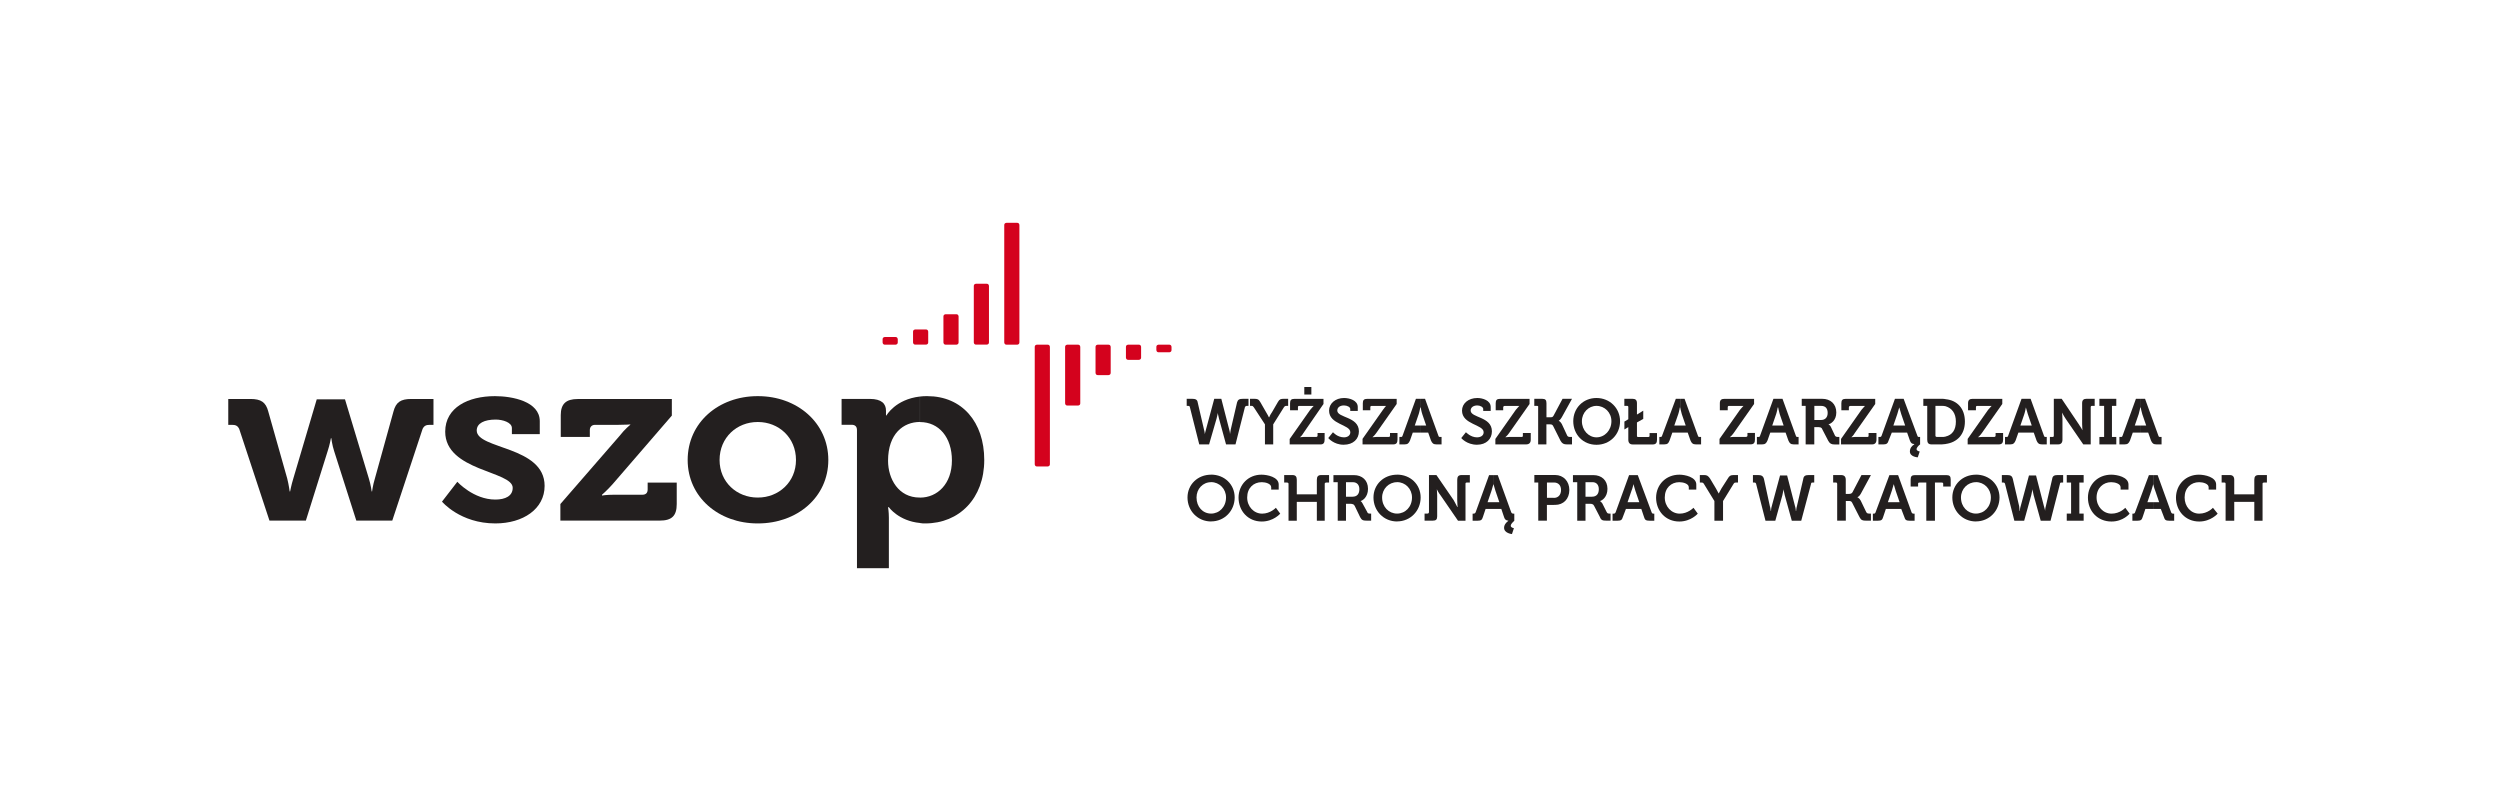 <?xml version="1.0" encoding="UTF-8"?> <svg xmlns="http://www.w3.org/2000/svg" width="460" height="146" viewBox="0 0 460 146" fill="none"><g clip-path="url(#clip0_5412_6124)"><path d="M162.398 62.99C162.398 62.99 162.398 63.42 162.818 63.42H164.768C164.768 63.42 165.188 63.42 165.188 62.99V62.44C165.188 62.44 165.188 62.01 164.768 62.01H162.818C162.818 62.01 162.398 62.01 162.398 62.44V62.99Z" fill="#D4021D"></path><path d="M168 62.99C168 62.99 168 63.41 168.42 63.41H170.37C170.37 63.41 170.79 63.41 170.79 62.99V61.04C170.79 61.04 170.79 60.62 170.37 60.62H168.42C168.42 60.62 168 60.62 168 61.04V62.99Z" fill="#D4021D"></path><path d="M173.59 62.99C173.59 62.99 173.59 63.42 174.01 63.42H175.96C175.96 63.42 176.38 63.42 176.38 62.99V58.24C176.38 58.24 176.38 57.82 175.96 57.82H174.01C174.01 57.82 173.59 57.82 173.59 58.24V62.99Z" fill="#D4021D"></path><path d="M179.18 62.99C179.18 62.99 179.18 63.41 179.6 63.41H181.55C181.55 63.41 181.97 63.41 181.97 62.99V52.63C181.97 52.63 181.97 52.21 181.55 52.21H179.6C179.6 52.21 179.18 52.21 179.18 52.63V62.99Z" fill="#D4021D"></path><path d="M184.781 62.99C184.781 62.99 184.781 63.42 185.201 63.42H187.151C187.151 63.42 187.571 63.42 187.571 62.99V41.42C187.571 41.42 187.571 41 187.151 41H185.201C185.201 41 184.781 41 184.781 41.42V62.99Z" fill="#D4021D"></path><path d="M212.77 64.39C212.77 64.39 212.77 64.82 213.19 64.82H215.14C215.14 64.82 215.56 64.82 215.56 64.39V63.84C215.56 63.84 215.56 63.42 215.14 63.42H213.19C213.19 63.42 212.77 63.42 212.77 63.84V64.39Z" fill="#D4021D"></path><path d="M207.172 65.79C207.172 65.79 207.172 66.21 207.592 66.21H209.542C209.542 66.21 209.962 66.21 209.962 65.79V63.84C209.962 63.84 209.962 63.42 209.542 63.42H207.592C207.592 63.42 207.172 63.42 207.172 63.84V65.79Z" fill="#D4021D"></path><path d="M201.578 68.59C201.578 68.59 201.578 69.02 201.998 69.02H203.948C203.948 69.02 204.368 69.02 204.368 68.59V63.84C204.368 63.84 204.368 63.42 203.948 63.42H201.998C201.998 63.42 201.578 63.42 201.578 63.84V68.59Z" fill="#D4021D"></path><path d="M195.98 74.2C195.98 74.2 195.98 74.62 196.4 74.62H198.35C198.35 74.62 198.77 74.62 198.77 74.2V63.84C198.77 63.84 198.77 63.42 198.35 63.42H196.4C196.4 63.42 195.98 63.42 195.98 63.84V74.2Z" fill="#D4021D"></path><path d="M190.391 85.41C190.391 85.41 190.391 85.83 190.811 85.83H192.761C192.761 85.83 193.181 85.83 193.181 85.41V63.84C193.181 63.84 193.181 63.42 192.761 63.42H190.811C190.811 63.42 190.391 63.42 190.391 63.84V85.41Z" fill="#D4021D"></path><path d="M44.01 78.91C43.71 78.32 43.34 78.17 42.67 78.17H42V73.41H46.09C48.02 73.41 48.91 74 49.36 75.71L52.85 88.05C53.15 89.24 53.3 90.43 53.3 90.43H53.38C53.38 90.43 53.6 89.24 53.97 88.05L58.28 73.48H63.48L67.87 88.05C68.24 89.24 68.39 90.43 68.39 90.43H68.46C68.46 90.43 68.61 89.24 68.98 88.05L72.4 75.71C72.85 74 73.74 73.41 75.67 73.41H79.76V78.17H79.1C78.43 78.17 78.06 78.32 77.76 78.91L72.18 95.79H65.56L61.48 83C61.11 81.88 60.96 80.62 60.96 80.62H60.89C60.89 80.62 60.67 81.88 60.29 83L56.28 95.79H49.58L44.01 78.91Z" fill="#231F1F"></path><path d="M84.148 88.65C84.148 88.65 87.118 91.92 91.138 91.92C92.998 91.92 94.338 91.25 94.338 89.76C94.338 86.64 81.918 86.71 81.918 79.43C81.918 74.97 86.158 72.89 91.068 72.89C94.268 72.89 99.318 73.86 99.318 77.5V79.88H94.188V78.76C94.188 77.72 92.478 77.2 91.218 77.2C89.138 77.2 87.718 77.87 87.718 79.21C87.718 82.7 100.208 82.04 100.208 89.4C100.208 93.64 96.268 96.31 91.138 96.31C84.668 96.31 81.328 92.3 81.328 92.3L84.148 88.65Z" fill="#231F1F"></path><path d="M103.109 92.74L113.959 80.25C114.999 78.91 115.969 78.17 115.969 78.17V78.09C115.969 78.09 115.299 78.17 113.809 78.17H109.499C108.899 78.17 108.529 78.54 108.529 79.14V80.4H103.179V76.39C103.179 74.31 104.149 73.42 106.299 73.42H123.619V76.47L112.779 89.02C111.739 90.21 110.769 91.03 110.769 91.03V91.18C110.769 91.18 111.509 91.03 112.999 91.03H118.199C118.799 91.03 119.169 90.73 119.169 90.06V88.8H124.519V92.74C124.519 94.9 123.629 95.79 121.399 95.79H103.109V92.74Z" fill="#231F1F"></path><path d="M139.391 72.89H139.471V77.65H139.391C135.601 77.65 132.401 80.48 132.401 84.64C132.401 88.73 135.601 91.55 139.391 91.55H139.471V96.31H139.391C132.251 96.31 126.531 91.48 126.531 84.64C126.531 77.72 132.261 72.89 139.391 72.89ZM139.471 72.89C146.681 72.89 152.411 77.8 152.411 84.64C152.411 91.48 146.681 96.31 139.471 96.31V91.55C143.261 91.55 146.461 88.72 146.461 84.64C146.461 80.48 143.261 77.65 139.471 77.65V72.89Z" fill="#231F1F"></path><path d="M157.682 79.13C157.682 78.46 157.312 78.16 156.712 78.16H154.852V73.4H160.052C162.212 73.4 163.022 74.29 163.022 75.56V76.45H163.102C163.102 76.45 164.742 73.48 169.272 72.96V77.64C166.222 77.64 163.402 79.8 163.402 84.78C163.402 88.13 165.332 91.55 169.202 91.55H169.282V96.23C165.342 95.86 163.552 93.33 163.552 93.33H163.402C163.402 93.33 163.552 94.15 163.552 95.26V104.55H157.682V79.13ZM169.282 72.96C169.732 72.89 170.172 72.89 170.622 72.89C177.012 72.89 181.102 77.65 181.102 84.64C181.102 91.7 176.492 96.31 170.252 96.31C169.952 96.31 169.582 96.31 169.282 96.24V91.56C172.482 91.56 175.152 89.03 175.152 84.72C175.152 80.48 172.772 77.66 169.282 77.66V72.96Z" fill="#231F1F"></path><path d="M218.932 74.9C218.932 74.75 218.792 74.68 218.572 74.68H218.352V73.38H219.362C219.942 73.38 220.302 73.52 220.372 74.03L221.532 79.02C221.682 79.53 221.682 79.89 221.682 79.89C221.682 79.89 221.752 79.53 221.902 79.02L223.422 73.38H224.722L226.172 79.02C226.322 79.53 226.322 79.89 226.322 79.89C226.322 79.89 226.392 79.53 226.462 79.02L227.622 74.03C227.772 73.52 228.052 73.38 228.712 73.38H229.722V74.68H229.432C229.292 74.68 229.142 74.75 229.072 74.9L227.332 81.77H225.592L224.292 77C224.152 76.49 224.072 75.99 224.072 75.99C224.072 75.99 224.002 76.49 223.852 77L222.472 81.77H220.662L218.932 74.9Z" fill="#231F1F"></path><path d="M232.75 78.08L230.72 74.97C230.57 74.75 230.5 74.68 230.29 74.68H230V73.38H230.8C231.31 73.38 231.6 73.45 231.88 73.96L232.96 75.84C233.25 76.27 233.47 76.78 233.47 76.78H233.54C233.54 76.78 233.68 76.35 234.05 75.84L235.14 73.96C235.43 73.45 235.65 73.38 236.22 73.38H237.02V74.68H236.73C236.44 74.68 236.37 74.75 236.22 74.97L234.27 78.08V81.77H232.75V78.08Z" fill="#231F1F"></path><path d="M237.311 80.76L241.071 75.41C241.431 74.98 241.721 74.69 241.721 74.69H241.071H239.041C238.901 74.69 238.821 74.76 238.821 74.91V75.49H237.371V74.19C237.371 73.61 237.591 73.39 238.171 73.39H243.521V74.33L239.831 79.68C239.541 80.19 239.251 80.4 239.251 80.4V80.47C239.251 80.47 239.471 80.4 239.831 80.4H242.141C242.281 80.4 242.431 80.33 242.431 80.18V79.67H243.731V80.9C243.731 81.48 243.511 81.77 243.011 81.77H237.301V80.76H237.311ZM239.991 71.21H241.291V72.59H239.991V71.21Z" fill="#231F1F"></path><path d="M245.268 79.531C245.268 79.531 246.068 80.471 247.298 80.471C247.878 80.471 248.458 80.18 248.458 79.531C248.458 78.081 244.548 78.15 244.548 75.55C244.548 74.251 245.708 73.231 247.298 73.231C248.308 73.231 249.828 73.66 249.828 74.891V75.611H248.448V75.251C248.448 74.891 247.868 74.6 247.288 74.6C246.568 74.6 246.058 74.96 246.058 75.54C246.058 76.91 250.038 76.621 250.038 79.371C250.038 80.751 249.028 81.831 247.218 81.831C245.408 81.831 244.398 80.6 244.398 80.6L245.268 79.531Z" fill="#231F1F"></path><path d="M250.699 80.76L254.459 75.41C254.749 74.98 255.039 74.69 255.039 74.69H254.459H252.359C252.219 74.69 252.139 74.76 252.139 74.98V75.49H250.759V74.19C250.759 73.61 250.979 73.39 251.559 73.39H256.989V74.33L253.229 79.68C252.869 80.19 252.579 80.4 252.579 80.4V80.47C252.579 80.47 252.799 80.4 253.229 80.4H255.469C255.689 80.4 255.759 80.33 255.759 80.18V79.67H257.139V80.9C257.139 81.48 256.919 81.77 256.349 81.77H250.709V80.76H250.699Z" fill="#231F1F"></path><path d="M261.398 74.97H261.328C261.328 74.97 261.188 75.77 261.038 76.2L260.318 78.3H261.398V79.6H259.948L259.438 81.05C259.218 81.56 259.008 81.77 258.428 81.77H257.488V80.4H257.708C257.928 80.4 257.998 80.4 258.068 80.18L260.528 73.38H261.398V74.97ZM262.418 78.3L261.698 76.2C261.548 75.77 261.408 74.97 261.408 74.97V73.38H262.208L264.668 80.18C264.738 80.4 264.818 80.4 265.028 80.4H265.248V81.77H264.308C263.728 81.77 263.518 81.55 263.298 81.05L262.788 79.6H261.408V78.3H262.418Z" fill="#231F1F"></path><path d="M269.731 79.531C269.731 79.531 270.601 80.471 271.761 80.471C272.411 80.471 272.991 80.18 272.991 79.531C272.991 78.081 269.011 78.15 269.011 75.55C269.011 74.251 270.171 73.231 271.831 73.231C272.771 73.231 274.291 73.66 274.291 74.891V75.611H272.911V75.251C272.911 74.891 272.331 74.6 271.831 74.6C271.111 74.6 270.601 74.96 270.601 75.54C270.601 76.91 274.511 76.621 274.511 79.371C274.511 80.751 273.501 81.831 271.761 81.831C269.881 81.831 268.871 80.6 268.871 80.6L269.731 79.531Z" fill="#231F1F"></path><path d="M275.148 80.76L278.908 75.41C279.268 74.98 279.558 74.69 279.558 74.69H278.908H276.878C276.738 74.69 276.588 74.76 276.588 74.98V75.49H275.208V74.19C275.208 73.61 275.428 73.39 276.008 73.39H281.438V74.33L277.678 79.68C277.318 80.19 277.028 80.4 277.028 80.4V80.47C277.028 80.47 277.318 80.4 277.678 80.4H279.998C280.138 80.4 280.208 80.33 280.208 80.18V79.67H281.658V80.9C281.658 81.48 281.368 81.77 280.788 81.77H275.148V80.76Z" fill="#231F1F"></path><path d="M283.039 74.9C283.039 74.75 282.969 74.68 282.819 74.68H282.309V73.38H283.759C284.339 73.38 284.549 73.6 284.549 74.18V76.78H285.199C285.489 76.78 285.709 76.78 285.849 76.49L287.509 73.38H289.249L287.369 76.78C287.079 77.29 286.789 77.43 286.789 77.43C286.789 77.43 287.079 77.5 287.369 78.01L288.379 80.18C288.519 80.4 288.739 80.4 289.029 80.4H289.249V81.77H288.309C287.729 81.77 287.439 81.62 287.149 81.12L285.769 78.37C285.629 78.08 285.409 78.08 285.049 78.08H284.539V81.77H283.019V74.9H283.039Z" fill="#231F1F"></path><path d="M293.75 74.68C292.3 74.68 291.07 75.91 291.07 77.501C291.07 79.16 292.3 80.471 293.75 80.471V81.841C291.29 81.841 289.48 79.96 289.48 77.501C289.48 75.111 291.29 73.231 293.75 73.231V74.68ZM293.75 80.471C295.27 80.471 296.5 79.171 296.5 77.501C296.5 75.91 295.27 74.68 293.75 74.68V73.231C296.21 73.231 298.09 75.111 298.09 77.501C298.09 79.96 296.21 81.841 293.75 81.841V80.471Z" fill="#231F1F"></path><path d="M299.609 78.59L298.889 79.02V77.57L299.609 77.14V74.9C299.609 74.76 299.539 74.68 299.389 74.68H298.879V73.38H300.399C300.909 73.38 301.199 73.6 301.199 74.18V76.28L302.359 75.56V77.08L301.199 77.73V80.19C301.199 80.34 301.269 80.41 301.419 80.41H303.229C303.449 80.41 303.519 80.34 303.519 80.19V79.68H304.889V80.91C304.889 81.49 304.679 81.78 304.099 81.78H300.409C299.899 81.78 299.609 81.49 299.609 80.91V78.59Z" fill="#231F1F"></path><path d="M309.16 74.97H309.09C309.09 74.97 308.95 75.77 308.8 76.2L308.07 78.3H309.16V79.6H307.71L307.2 81.05C306.98 81.56 306.84 81.77 306.19 81.77H305.32V80.4H305.46C305.68 80.4 305.75 80.4 305.82 80.18L308.35 73.38H309.14V74.97H309.16ZM310.17 78.3L309.45 76.2C309.31 75.77 309.16 74.97 309.16 74.97V73.38H309.96L312.42 80.18C312.49 80.4 312.56 80.4 312.78 80.4H313V81.77H312.06C311.48 81.77 311.26 81.55 311.05 81.05L310.54 79.6H309.16V78.3H310.17Z" fill="#231F1F"></path><path d="M316.391 80.76L320.151 75.41C320.511 74.98 320.801 74.69 320.801 74.69H320.151H318.121C317.981 74.69 317.901 74.76 317.901 74.98V75.49H316.451V74.19C316.451 73.61 316.741 73.39 317.251 73.39H322.751V74.33L319.001 79.67C318.641 80.18 318.351 80.39 318.351 80.39V80.46C318.351 80.46 318.571 80.39 319.001 80.39H321.241C321.381 80.39 321.531 80.32 321.531 80.17V79.66H322.911V80.89C322.911 81.47 322.691 81.76 322.111 81.76H316.391V80.76Z" fill="#231F1F"></path><path d="M327.1 74.97C327.1 74.97 326.96 75.77 326.81 76.2L326.09 78.3H327.1V79.6H325.73L325.22 81.05C325 81.56 324.79 81.77 324.21 81.77H323.27V80.4H323.49C323.71 80.4 323.78 80.4 323.85 80.18L326.31 73.38H327.11V74.97H327.1ZM328.19 78.3L327.47 76.2C327.33 75.77 327.18 74.97 327.18 74.97H327.11V73.38H327.98L330.44 80.18C330.51 80.4 330.59 80.4 330.8 80.4H330.94V81.77H330.07C329.49 81.77 329.27 81.55 329.06 81.05L328.55 79.6H327.1V78.3H328.19Z" fill="#231F1F"></path><path d="M335.06 77.28V78.66C334.92 78.66 334.77 78.59 334.62 78.59H333.83V81.77H332.24V74.68H331.52V73.38H335.07V74.68H333.84V77.28H335.06ZM335.06 77.28C335.86 77.28 336.29 76.77 336.29 75.98C336.29 75.11 335.86 74.68 335.06 74.68V73.38H335.28C336.8 73.38 337.88 74.32 337.88 75.91C337.88 77.43 336.79 78.01 336.43 78.08C336.43 78.08 336.72 78.22 336.86 78.51L337.65 80.18C337.8 80.4 338.01 80.4 338.3 80.4H338.44V81.78H337.57C336.99 81.78 336.7 81.64 336.41 81.13L335.32 79.03C335.25 78.81 335.18 78.74 335.03 78.67V77.28H335.06Z" fill="#231F1F"></path><path d="M338.75 80.76L342.51 75.41C342.87 74.98 343.16 74.69 343.16 74.69H342.51H340.48C340.34 74.69 340.19 74.76 340.19 74.98V75.49H338.81V74.19C338.81 73.61 339.03 73.39 339.61 73.39H345.04V74.33L341.28 79.68C340.99 80.19 340.7 80.4 340.7 80.4V80.47C340.7 80.47 340.92 80.4 341.28 80.4H343.6C343.74 80.4 343.82 80.33 343.82 80.18V79.67H345.27V80.9C345.27 81.48 344.98 81.77 344.47 81.77H338.75V80.76Z" fill="#231F1F"></path><path d="M349.459 74.97C349.459 74.97 349.239 75.77 349.099 76.2L348.379 78.3H349.459V79.6H348.089L347.509 81.05C347.359 81.56 347.149 81.77 346.569 81.77H345.629V80.4H345.849C345.989 80.4 346.139 80.4 346.209 80.18L348.669 73.38H349.469V74.97H349.459ZM350.549 78.3L349.829 76.2C349.689 75.77 349.469 74.97 349.469 74.97V73.38H350.269L352.799 80.18C352.869 80.4 352.949 80.4 353.159 80.4H353.299V81.77C353.079 81.91 352.649 82.35 352.649 82.64C352.649 83 353.229 83.07 353.229 83.07L352.869 84.15C352.869 84.15 351.419 84.08 351.419 83.07C351.419 82.42 351.849 81.98 352.219 81.77V81.7C351.789 81.7 351.569 81.48 351.419 81.05L350.909 79.6H349.459V78.3H350.549Z" fill="#231F1F"></path><path d="M356.411 80.4H357.211C357.501 80.4 357.791 80.4 358.011 80.33V81.7C357.791 81.7 357.501 81.77 357.291 81.77H355.411C354.831 81.77 354.611 81.48 354.611 80.9V74.68H353.891V73.38H357.291C357.511 73.38 357.801 73.38 358.011 73.45V74.75C357.791 74.68 357.501 74.68 357.211 74.68H356.121V80.18C356.121 80.32 356.261 80.4 356.411 80.4ZM358.001 80.32C359.231 80.03 359.881 79.09 359.881 77.57C359.881 76.05 359.161 75.11 358.001 74.75V73.45C360.171 73.67 361.541 75.19 361.541 77.57C361.541 79.89 360.171 81.4 358.001 81.69V80.32Z" fill="#231F1F"></path><path d="M362.051 80.76L365.811 75.41C366.171 74.98 366.461 74.69 366.461 74.69H365.811H363.781C363.641 74.69 363.571 74.76 363.571 74.98V75.49H362.121V74.19C362.121 73.61 362.411 73.39 362.921 73.39H368.421V74.33L364.661 79.68C364.301 80.19 364.011 80.4 364.011 80.4V80.47C364.011 80.47 364.231 80.4 364.661 80.4H366.901C367.041 80.4 367.191 80.33 367.191 80.18V79.67H368.571V80.9C368.571 81.48 368.351 81.77 367.771 81.77H362.051V80.76Z" fill="#231F1F"></path><path d="M372.762 74.97C372.762 74.97 372.622 75.77 372.472 76.2L371.752 78.3H372.762V79.6H371.382L370.872 81.05C370.652 81.56 370.442 81.77 369.862 81.77H368.922V80.4H369.142C369.362 80.4 369.432 80.4 369.502 80.18L371.962 73.38H372.762V74.97ZM373.842 78.3L373.122 76.2C372.982 75.77 372.762 74.97 372.762 74.97V73.38H373.632L376.092 80.18C376.162 80.4 376.242 80.4 376.452 80.4H376.602V81.77H375.732C375.152 81.77 374.932 81.55 374.722 81.05L374.212 79.6H372.762V78.3H373.842Z" fill="#231F1F"></path><path d="M377.172 80.4H377.682C377.822 80.4 377.902 80.33 377.902 80.18V73.38H379.352L382.462 78.01C382.822 78.52 383.182 79.17 383.182 79.17C383.182 79.17 383.112 78.52 383.112 78.01V74.18C383.112 73.6 383.402 73.38 383.902 73.38H385.422V74.68H384.912C384.772 74.68 384.692 74.75 384.692 74.97V81.77H383.322L380.142 77.14C379.782 76.63 379.422 75.91 379.422 75.91C379.422 75.91 379.492 76.63 379.492 77.14V80.9C379.492 81.48 379.202 81.77 378.702 81.77H377.182V80.4H377.172Z" fill="#231F1F"></path><path d="M386.289 80.4H387.159V74.68H386.289V73.38H389.399V74.68H388.599V80.4H389.399V81.77H386.289V80.4Z" fill="#231F1F"></path><path d="M393.809 74.97C393.809 74.97 393.659 75.77 393.519 76.2L392.799 78.3H393.809V79.6H392.429L391.919 81.05C391.699 81.56 391.489 81.77 390.909 81.77H389.969V80.4H390.189C390.409 80.4 390.479 80.4 390.549 80.18L393.009 73.38H393.809V74.97ZM394.899 78.3L394.179 76.2C394.039 75.77 393.889 74.97 393.889 74.97H393.819V73.38H394.689L397.149 80.18C397.219 80.4 397.299 80.4 397.509 80.4H397.729V81.77H396.789C396.209 81.77 395.999 81.55 395.779 81.05L395.269 79.6H393.819V78.3H394.899Z" fill="#231F1F"></path><path d="M222.84 94.5V95.95C220.38 95.95 218.5 94 218.5 91.54C218.5 89.15 220.38 87.34 222.84 87.34V88.72C221.32 88.72 220.16 89.95 220.16 91.54C220.16 93.27 221.32 94.5 222.84 94.5ZM222.84 94.5C224.36 94.5 225.59 93.27 225.59 91.53C225.59 89.94 224.36 88.71 222.84 88.71V87.33C225.3 87.33 227.18 89.14 227.18 91.53C227.18 93.99 225.3 95.94 222.84 95.94V94.5Z" fill="#231F1F"></path><path d="M232.101 87.34C233.191 87.34 235.281 87.77 235.281 89.15V90.09H233.901V89.66C233.901 89.01 232.891 88.72 232.161 88.72C230.641 88.72 229.481 89.8 229.481 91.54C229.481 93.21 230.711 94.51 232.231 94.51C233.751 94.51 234.761 93.43 234.761 93.43L235.561 94.51C235.561 94.51 234.331 95.96 232.161 95.96C229.631 95.96 227.891 94.01 227.891 91.55C227.911 89.15 229.711 87.34 232.101 87.34Z" fill="#231F1F"></path><path d="M237.089 89.01C237.089 88.86 236.939 88.79 236.799 88.79H236.289V87.41H237.809C238.389 87.41 238.609 87.7 238.609 88.28V90.96H242.299V88.28C242.299 87.7 242.519 87.41 243.099 87.41H244.549V88.79H244.039C243.899 88.79 243.749 88.86 243.749 89.01V95.81H242.299V92.34H238.609V95.81H237.089V89.01Z" fill="#231F1F"></path><path d="M248.892 91.39V92.77C248.752 92.7 248.602 92.7 248.462 92.7H247.662V95.81H246.142V88.72H245.352V87.42H248.892V88.72H247.662V91.4H248.892V91.39ZM248.892 91.39C249.692 91.39 250.122 90.88 250.122 90.02C250.122 89.22 249.692 88.72 248.892 88.72V87.42H249.112C250.632 87.42 251.712 88.36 251.712 89.95C251.712 91.47 250.702 92.12 250.342 92.19C250.342 92.19 250.562 92.33 250.702 92.62L251.572 94.21C251.642 94.5 251.862 94.5 252.152 94.5H252.292V95.8H251.492C250.842 95.8 250.552 95.73 250.262 95.15L249.252 93.05C249.112 92.91 249.032 92.76 248.892 92.76V91.39Z" fill="#231F1F"></path><path d="M257.059 94.5V95.95C254.599 95.95 252.719 94 252.719 91.54C252.719 89.15 254.599 87.34 257.059 87.34V88.72C255.539 88.72 254.309 89.95 254.309 91.54C254.309 93.27 255.539 94.5 257.059 94.5ZM257.059 94.5C258.579 94.5 259.809 93.27 259.809 91.53C259.809 89.94 258.579 88.71 257.059 88.71V87.33C259.519 87.33 261.399 89.14 261.399 91.53C261.399 93.99 259.519 95.94 257.059 95.94V94.5Z" fill="#231F1F"></path><path d="M262.131 94.5H262.641C262.781 94.5 262.931 94.43 262.931 94.21V87.41H264.301L267.481 92.04C267.771 92.55 268.131 93.27 268.131 93.27H268.201C268.201 93.27 268.131 92.55 268.131 92.04V88.28C268.131 87.7 268.351 87.41 268.931 87.41H270.451V88.79H269.871C269.731 88.79 269.651 88.86 269.651 89.01V95.81H268.271L265.091 91.18C264.731 90.75 264.371 90.02 264.371 90.02C264.371 90.02 264.441 90.74 264.441 91.18V95.01C264.441 95.59 264.221 95.8 263.641 95.8H262.121V94.5H262.131Z" fill="#231F1F"></path><path d="M274.791 89.08C274.791 89.08 274.571 89.8 274.431 90.31L273.711 92.41H274.801V93.64H273.351L272.841 95.16C272.691 95.67 272.481 95.81 271.901 95.81H270.961V94.51H271.101C271.321 94.51 271.461 94.44 271.531 94.22L273.991 87.42H274.791V89.08ZM275.881 92.41L275.161 90.31C275.021 89.8 274.801 89.08 274.801 89.08V87.42H275.591L278.051 94.22C278.121 94.44 278.271 94.51 278.481 94.51H278.631V95.81C278.411 96.03 277.981 96.39 277.981 96.75C277.981 97.11 278.561 97.18 278.561 97.18L278.201 98.27C278.201 98.27 276.751 98.13 276.751 97.11C276.751 96.53 277.181 96.1 277.551 95.81C277.041 95.74 276.901 95.59 276.751 95.16L276.241 93.64H274.791V92.41H275.881Z" fill="#231F1F"></path><path d="M285.86 91.61H285.93V92.91H284.63V95.8H283.04V88.78H282.32V87.4H285.94V88.78H285.87H284.64V91.6H285.86V91.61ZM285.93 91.61C286.73 91.61 287.23 91.03 287.23 90.16C287.23 89.29 286.72 88.78 285.93 88.78V87.4H286.15C287.67 87.4 288.76 88.56 288.76 90.15C288.76 91.81 287.67 92.9 286.15 92.9H285.93V91.61Z" fill="#231F1F"></path><path d="M292.952 91.39V92.77C292.882 92.7 292.732 92.7 292.522 92.7H291.732V95.81H290.212V88.72H289.422V87.42H292.962V88.72H291.732V91.4H292.952V91.39ZM292.952 91.39C293.752 91.39 294.182 90.88 294.182 90.02C294.182 89.22 293.752 88.72 293.022 88.72H292.952V87.42H293.172C294.692 87.42 295.772 88.36 295.772 89.95C295.772 91.47 294.762 92.12 294.392 92.19C294.392 92.19 294.612 92.33 294.822 92.62L295.622 94.21C295.762 94.5 295.912 94.5 296.202 94.5H296.342V95.8H295.552C294.902 95.8 294.612 95.73 294.392 95.15L293.302 93.05C293.232 92.91 293.092 92.76 292.942 92.76V91.39H292.952Z" fill="#231F1F"></path><path d="M300.551 89.08C300.551 89.08 300.411 89.8 300.191 90.31L299.471 92.41H300.551V93.64H299.171L298.591 95.16C298.451 95.67 298.231 95.81 297.651 95.81H296.711V94.51H296.931C297.071 94.51 297.221 94.44 297.291 94.22L299.751 87.42H300.551V89.08ZM301.631 92.41L300.911 90.31C300.771 89.8 300.551 89.08 300.551 89.08V87.42H301.351L303.881 94.22C303.951 94.44 304.031 94.51 304.241 94.51H304.391V95.81H303.521C302.871 95.81 302.651 95.67 302.511 95.16L302.001 93.64H300.551V92.41H301.631Z" fill="#231F1F"></path><path d="M309.009 87.34C310.019 87.34 312.119 87.77 312.119 89.15V90.09H310.739V89.66C310.739 89.01 309.729 88.72 308.999 88.72C307.479 88.72 306.319 89.8 306.319 91.54C306.319 93.21 307.549 94.51 309.069 94.51C310.589 94.51 311.599 93.43 311.599 93.43L312.389 94.51C312.389 94.51 311.159 95.96 308.989 95.96C306.459 95.96 304.719 94.01 304.719 91.55C304.749 89.15 306.549 87.34 309.009 87.34Z" fill="#231F1F"></path><path d="M315.45 92.19L313.5 89.01C313.35 88.79 313.28 88.79 312.99 88.79H312.77V87.41H313.57C314.08 87.41 314.29 87.55 314.65 88.06L315.73 89.87C316.02 90.38 316.24 90.81 316.24 90.81C316.24 90.81 316.46 90.38 316.75 89.87L317.91 88.06C318.2 87.55 318.42 87.41 318.99 87.41H319.79V88.79H319.5C319.21 88.79 319.14 88.79 318.99 89.01L317.04 92.19V95.81H315.45V92.19Z" fill="#231F1F"></path><path d="M323.119 89.01C323.049 88.79 322.899 88.79 322.759 88.79H322.539V87.41H323.479C324.059 87.41 324.419 87.55 324.569 88.13L325.649 93.12C325.799 93.55 325.799 93.99 325.799 93.99H325.869C325.869 93.99 325.869 93.56 326.009 93.12L327.529 87.48H328.829L330.279 93.12C330.429 93.55 330.429 93.99 330.429 93.99H330.499C330.499 93.99 330.499 93.56 330.639 93.12L331.799 88.13C331.869 87.55 332.229 87.41 332.809 87.41H333.819V88.79H333.599C333.379 88.79 333.239 88.79 333.239 89.01L331.429 95.81H329.689L328.389 91.11C328.249 90.53 328.169 90.02 328.169 90.02C328.169 90.02 328.099 90.53 327.959 91.11L326.659 95.81H324.849L323.119 89.01Z" fill="#231F1F"></path><path d="M338.031 89.01C338.031 88.86 337.961 88.79 337.811 88.79H337.301V87.41H338.751C339.331 87.41 339.621 87.7 339.621 88.28V90.88H340.201C340.491 90.88 340.711 90.81 340.851 90.59L342.511 87.41H344.251L342.371 90.88C342.081 91.39 341.791 91.46 341.791 91.46V91.53C341.791 91.53 342.081 91.6 342.371 92.11L343.381 94.21C343.521 94.5 343.741 94.5 344.031 94.5H344.251V95.8H343.311C342.731 95.8 342.441 95.73 342.151 95.15L340.781 92.47C340.631 92.18 340.421 92.18 340.061 92.18H339.631V95.8H338.041V89.01H338.031Z" fill="#231F1F"></path><path d="M348.449 89.08C348.449 89.08 348.229 89.8 348.089 90.31L347.369 92.41H348.449V93.64H346.999L346.489 95.16C346.349 95.67 346.129 95.81 345.549 95.81H344.609V94.51H344.759C344.979 94.51 345.049 94.44 345.119 94.22L347.649 87.42H348.449V89.08ZM349.529 92.41L348.809 90.31C348.669 89.8 348.449 89.08 348.449 89.08V87.42H349.249L351.709 94.22C351.779 94.44 351.929 94.51 352.069 94.51H352.289V95.81H351.349C350.769 95.81 350.549 95.67 350.409 95.16L349.829 93.64H348.449V92.41H349.529Z" fill="#231F1F"></path><path d="M354.449 88.79H353.219C352.999 88.79 352.929 88.86 352.929 89.01V89.52H351.559V88.22C351.559 87.64 351.779 87.42 352.349 87.42H358.139C358.719 87.42 358.929 87.64 358.929 88.22V89.52H357.549V89.01C357.549 88.87 357.479 88.79 357.259 88.79H356.029V95.81H354.439V88.79H354.449Z" fill="#231F1F"></path><path d="M363.57 94.5V95.95C361.11 95.95 359.23 94 359.23 91.54C359.23 89.15 361.11 87.34 363.57 87.34V88.72C362.05 88.72 360.82 89.95 360.82 91.54C360.82 93.27 362.05 94.5 363.57 94.5ZM363.57 94.5C365.09 94.5 366.32 93.27 366.32 91.53C366.32 89.94 365.09 88.71 363.57 88.71V87.33C366.03 87.33 367.91 89.14 367.91 91.53C367.91 93.99 366.03 95.94 363.57 95.94V94.5Z" fill="#231F1F"></path><path d="M368.92 89.01C368.85 88.79 368.7 88.79 368.56 88.79H368.34V87.41H369.28C369.93 87.41 370.22 87.55 370.36 88.13L371.52 93.12C371.59 93.55 371.59 93.99 371.59 93.99H371.66C371.66 93.99 371.66 93.56 371.81 93.12L373.33 87.48H374.63L376.08 93.12C376.23 93.55 376.3 93.99 376.3 93.99C376.3 93.99 376.3 93.56 376.44 93.12L377.6 88.13C377.67 87.55 378.03 87.41 378.61 87.41H379.62V88.79H379.4C379.18 88.79 379.04 88.79 379.04 89.01L377.3 95.81H375.49L374.19 91.11C374.05 90.53 373.97 90.02 373.97 90.02C373.97 90.02 373.9 90.53 373.75 91.11L372.45 95.81H370.64L368.92 89.01Z" fill="#231F1F"></path><path d="M380.281 94.5H381.081V88.79H380.281V87.41H383.391V88.79H382.601V94.5H383.391V95.81H380.281V94.5Z" fill="#231F1F"></path><path d="M388.46 87.34C389.55 87.34 391.64 87.77 391.64 89.15V90.09H390.19V89.66C390.19 89.01 389.18 88.72 388.45 88.72C387 88.72 385.77 89.8 385.77 91.54C385.77 93.21 387 94.51 388.52 94.51C390.11 94.51 391.05 93.43 391.05 93.43L391.85 94.51C391.85 94.51 390.69 95.96 388.52 95.96C385.92 95.96 384.18 94.01 384.18 91.55C384.19 89.15 386 87.34 388.46 87.34Z" fill="#231F1F"></path><path d="M396.199 89.08C396.199 89.08 395.979 89.8 395.839 90.31L395.119 92.41H396.199V93.64H394.749L394.239 95.16C394.089 95.67 393.879 95.81 393.299 95.81H392.359V94.51H392.509C392.719 94.51 392.799 94.44 392.869 94.22L395.399 87.42H396.189V89.08H396.199ZM397.289 92.41L396.569 90.31C396.349 89.8 396.209 89.08 396.209 89.08V87.42H397.009L399.469 94.22C399.539 94.44 399.689 94.51 399.829 94.51H400.049V95.81H399.109C398.529 95.81 398.309 95.67 398.169 95.16L397.589 93.64H396.209V92.41H397.289Z" fill="#231F1F"></path><path d="M404.589 87.34C405.679 87.34 407.769 87.77 407.769 89.15V90.09H406.389V89.66C406.389 89.01 405.379 88.72 404.649 88.72C403.129 88.72 401.969 89.8 401.969 91.54C401.969 93.21 403.129 94.51 404.649 94.51C406.239 94.51 407.179 93.43 407.179 93.43L408.049 94.51C408.049 94.51 406.819 95.96 404.649 95.96C402.119 95.96 400.379 94.01 400.379 91.55C400.399 89.15 402.199 87.34 404.589 87.34Z" fill="#231F1F"></path><path d="M409.511 89.01C409.511 88.86 409.441 88.79 409.291 88.79H408.781V87.41H410.301C410.811 87.41 411.101 87.7 411.101 88.28V90.96H414.791V88.28C414.791 87.7 415.011 87.41 415.591 87.41H417.111V88.79H416.601C416.381 88.79 416.311 88.86 416.311 89.01V95.81H414.791V92.34H411.101V95.81H409.511V89.01Z" fill="#231F1F"></path></g><defs><clipPath id="clip0_5412_6124"><rect width="375.11" height="63.56" fill="white" transform="translate(42 41)"></rect></clipPath></defs></svg> 